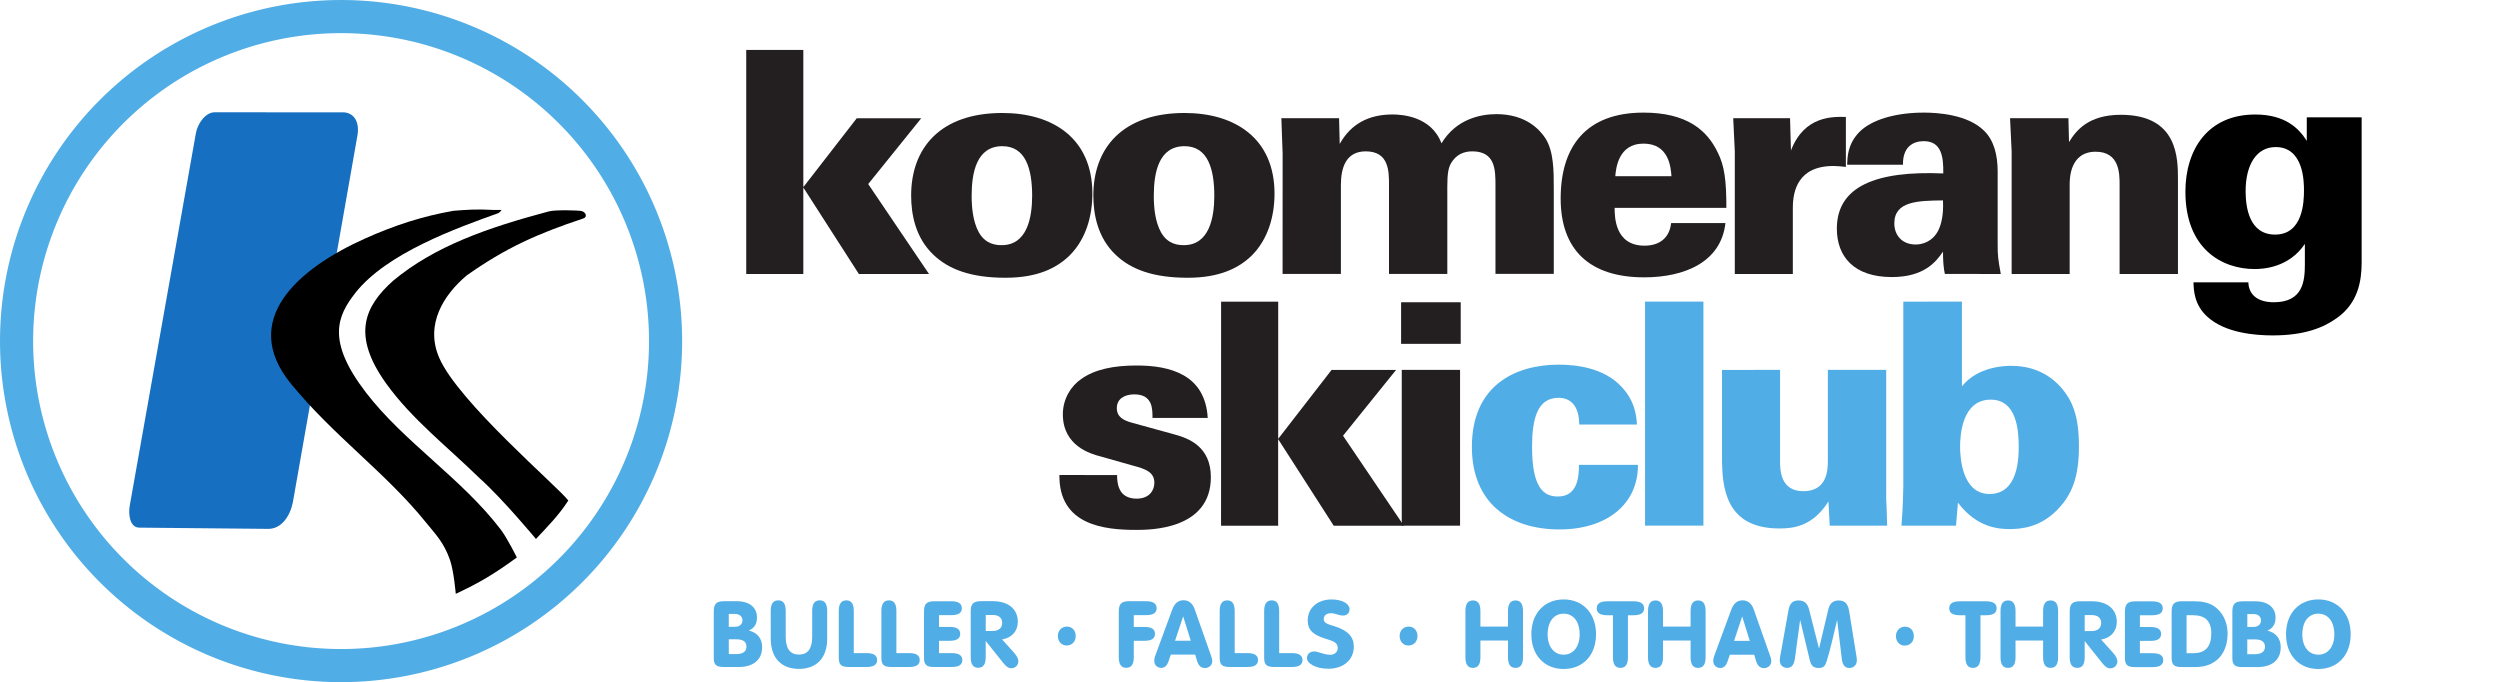 <?xml version="1.0" encoding="UTF-8" standalone="no"?>
<!-- Created with Inkscape (http://www.inkscape.org/) -->
<svg xmlns:inkscape="http://www.inkscape.org/namespaces/inkscape" xmlns:sodipodi="http://sodipodi.sourceforge.net/DTD/sodipodi-0.dtd" xmlns="http://www.w3.org/2000/svg" xmlns:svg="http://www.w3.org/2000/svg" width="76.331mm" height="20.828mm" viewBox="0 0 76.331 20.828" version="1.1" id="svg34343" inkscape:version="1.2.1 (9c6d41e410, 2022-07-14)" sodipodi:docname="KSC Logo.svg" xml:space="preserve" inkscape:export-filename="KSC Logo w Text Paths.webp" inkscape:export-xdpi="73.169998" inkscape:export-ydpi="73.169998">
  <rect x="0" y="0" width="76.331" height="20.828" fill="#808080" stroke="none"/>
  <defs id="defs34340">
    <pattern id="EMFhbasepattern" patternUnits="userSpaceOnUse" width="6" height="6" x="0" y="0"></pattern>
    <clipPath id="clipPath2906">
      <g id="g2912">
        <g id="g2910">
          <path d="m -95.694,247.02 h 49.641 v -41.945 h -49.641 z" id="path2908" style="stroke-width:0.093"></path>
        </g>
      </g>
    </clipPath>
    <clipPath id="clipPath2951">
      <g id="g2957">
        <g id="g2955">
          <path d="m -95.694,247.02 h 49.641 v -41.945 h -49.641 z" id="path2953" style="stroke-width:0.093"></path>
        </g>
      </g>
    </clipPath>
    <clipPath id="clipPath2996">
      <g id="g3002">
        <g id="g3000">
          <path d="m -95.694,247.02 h 49.641 v -41.945 h -49.641 z" id="path2998" style="stroke-width:0.093"></path>
        </g>
      </g>
    </clipPath>
    <clipPath id="clipPath3026">
      <g id="g3032">
        <g id="g3030">
          <path d="m -95.694,247.02 h 49.641 v -41.945 h -49.641 z" id="path3028" style="stroke-width:0.093"></path>
        </g>
      </g>
    </clipPath>
    <clipPath id="clipPath3086">
      <g id="g3092">
        <g id="g3090">
          <path d="m -95.694,247.02 h 49.641 v -41.945 h -49.641 z" id="path3088" style="stroke-width:0.093"></path>
        </g>
      </g>
    </clipPath>
    <clipPath id="clipPath3251">
      <g id="g3257">
        <g id="g3255">
          <path d="m -95.694,247.02 h 49.641 v -41.945 h -49.641 z" id="path3253" style="stroke-width:0.093"></path>
        </g>
      </g>
    </clipPath>
  </defs>
  <g inkscape:label="Layer 1" inkscape:groupmode="layer" id="layer1" transform="translate(34.237,-193.428)">
    <rect style="fill:#ffffff;fill-opacity:1;stroke-width:0.265" id="rect6448" width="76.331" height="20.828" x="-34.237" y="193.428" clip-path="none"></rect>
    <path d="m -87.677,231.596 h 1.226 v 2.945 l 1.147,-1.479 h 1.385 l -1.139,1.413 1.306,1.932 h -1.506 l -1.193,-1.858 v 1.858 h -1.226 z" style="font-size:12.7px;line-height:1.25;letter-spacing:-0.265px;fill:#231f20;fill-opacity:1;fill-rule:nonzero;stroke:none;stroke-width:0.093" id="path456" clip-path="none" transform="matrix(1.422,0,0,1.422,113.224,-134.376)"></path>
    <path d="m -82.678,235.52 c 0.147,0.253 0.373,0.267 0.487,0.267 0.546,0 0.653,-0.593 0.653,-1.059 0,-0.58 -0.14,-1.066 -0.64,-1.066 -0.553,0 -0.659,0.566 -0.659,1.066 0,0.219 0.02,0.546 0.159,0.793 m 0.5,-2.572 c 1.086,0 1.933,0.546 1.933,1.732 0,0.486 -0.14,0.979 -0.487,1.326 -0.28,0.273 -0.693,0.48 -1.379,0.48 -0.74,0 -1.219,-0.18 -1.546,-0.493 -0.387,-0.367 -0.479,-0.866 -0.479,-1.273 0,-1.026 0.632,-1.772 1.958,-1.772" style="font-size:12.7px;line-height:1.25;letter-spacing:-0.265px;fill:#231f20;fill-opacity:1;fill-rule:nonzero;stroke:none;stroke-width:0.093" id="path460" clip-path="none" transform="matrix(1.422,0,0,1.422,113.224,-134.376)"></path>
    <path d="m -78.766,235.52 c 0.146,0.253 0.373,0.267 0.486,0.267 0.546,0 0.653,-0.593 0.653,-1.059 0,-0.58 -0.14,-1.066 -0.639,-1.066 -0.554,0 -0.66,0.566 -0.66,1.066 0,0.219 0.02,0.546 0.16,0.793 m 0.5,-2.572 c 1.085,0 1.932,0.546 1.932,1.732 0,0.486 -0.14,0.979 -0.486,1.326 -0.279,0.273 -0.693,0.48 -1.379,0.48 -0.74,0 -1.22,-0.18 -1.546,-0.493 -0.386,-0.367 -0.479,-0.866 -0.479,-1.273 0,-1.026 0.633,-1.772 1.959,-1.772" style="font-size:12.7px;line-height:1.25;letter-spacing:-0.265px;fill:#231f20;fill-opacity:1;fill-rule:nonzero;stroke:none;stroke-width:0.093" id="path464" clip-path="none" transform="matrix(1.422,0,0,1.422,113.224,-134.376)"></path>
    <path d="m -76.16,233.821 c 0,-0.08 -0.027,-0.659 -0.027,-0.76 h 1.239 l 0.014,0.553 c 0.24,-0.433 0.626,-0.633 1.132,-0.633 0.193,0 0.833,0.033 1.053,0.62 0.313,-0.52 0.832,-0.627 1.179,-0.627 0.627,0 0.926,0.326 1.053,0.519 0.179,0.287 0.179,0.693 0.179,1.079 v 1.832 h -1.252 v -1.892 c 0,-0.34 0,-0.739 -0.5,-0.739 -0.167,0 -0.353,0.06 -0.467,0.28 -0.04,0.08 -0.067,0.186 -0.067,0.473 v 1.879 h -1.252 v -1.906 c 0,-0.3 0,-0.726 -0.5,-0.726 -0.426,0 -0.533,0.353 -0.533,0.726 v 1.906 h -1.252 z" style="font-size:12.7px;line-height:1.25;letter-spacing:-0.265px;fill:#231f20;fill-opacity:1;fill-rule:nonzero;stroke:none;stroke-width:0.093" id="path468" clip-path="none" transform="matrix(1.422,0,0,1.422,113.224,-134.376)"></path>
    <path d="m -67.811,234.307 c -0.014,-0.193 -0.054,-0.7 -0.6,-0.7 -0.546,0 -0.592,0.54 -0.606,0.7 z m -1.22,0.679 c 0,0.18 0,0.812 0.64,0.812 0.332,0 0.539,-0.173 0.573,-0.486 h 1.166 c -0.093,0.84 -0.879,1.166 -1.746,1.166 -1.166,0 -1.792,-0.586 -1.792,-1.692 0,-1.12 0.546,-1.845 1.779,-1.845 0.932,0 1.366,0.38 1.592,0.853 0.147,0.287 0.187,0.606 0.187,1.193 z" style="font-size:12.7px;line-height:1.25;letter-spacing:-0.265px;fill:#231f20;fill-opacity:1;fill-rule:nonzero;stroke:none;stroke-width:0.093" id="path472" clip-path="none" transform="matrix(1.422,0,0,1.422,113.224,-134.376)"></path>
    <path d="m -66.451,233.774 -0.034,-0.713 h 1.22 l 0.02,0.693 c 0.286,-0.746 0.893,-0.726 1.179,-0.72 v 1.073 c -0.146,-0.013 -0.18,-0.02 -0.266,-0.02 -0.766,0 -0.873,0.54 -0.873,0.9 v 1.419 h -1.246 z" style="font-size:12.7px;line-height:1.25;letter-spacing:-0.265px;fill:#231f20;fill-opacity:1;fill-rule:nonzero;stroke:none;stroke-width:0.093" id="path476" clip-path="none" transform="matrix(1.422,0,0,1.422,113.224,-134.376)"></path>
    <path d="m -63.026,235.32 c 0,0.247 0.159,0.453 0.459,0.453 0.133,0 0.367,-0.053 0.494,-0.32 0.099,-0.213 0.099,-0.486 0.092,-0.627 -0.532,0.007 -1.045,0.013 -1.045,0.493 m 1.085,1.086 c -0.026,-0.12 -0.04,-0.266 -0.04,-0.479 -0.152,0.226 -0.413,0.546 -1.099,0.546 -0.82,0 -1.18,-0.447 -1.18,-1.039 0,-0.913 0.846,-1.246 2.285,-1.186 0.007,-0.36 -0.04,-0.693 -0.419,-0.693 -0.234,0 -0.453,0.126 -0.446,0.506 h -1.199 c 0.006,-0.153 0.006,-0.44 0.26,-0.7 0.259,-0.266 0.779,-0.419 1.385,-0.419 0.3,0 0.939,0.04 1.293,0.387 0.213,0.206 0.294,0.519 0.294,0.879 v 1.559 c 0,0.24 0.006,0.307 0.067,0.64 z" style="font-size:12.7px;line-height:1.25;letter-spacing:-0.265px;fill:#231f20;fill-opacity:1;fill-rule:nonzero;stroke:none;stroke-width:0.093" id="path480" clip-path="none" transform="matrix(1.422,0,0,1.422,113.224,-134.376)"></path>
    <path d="m -60.507,233.774 -0.034,-0.713 h 1.253 l 0.013,0.513 c 0.154,-0.253 0.42,-0.586 1.113,-0.586 1.226,0 1.226,0.932 1.226,1.392 v 2.026 h -1.253 v -1.918 c 0,-0.234 0,-0.707 -0.513,-0.707 -0.559,0 -0.559,0.586 -0.559,0.707 v 1.918 h -1.246 z" style="font-size:12.7px;line-height:1.25;letter-spacing:-0.265px;fill:#231f20;fill-opacity:1;fill-rule:nonzero;stroke:none;stroke-width:0.093" id="path484" clip-path="none" transform="matrix(1.422,0,0,1.422,113.224,-134.376)"></path>
    <path d="m -54.837,233.681 c -0.419,0 -0.646,0.387 -0.646,0.947 0,0.353 0.08,0.932 0.633,0.932 0.599,0 0.62,-0.706 0.62,-0.946 0,-0.173 0,-0.933 -0.607,-0.933 m 1.845,-0.639 v 3.118 c 0,0.399 -0.079,0.873 -0.532,1.192 -0.287,0.207 -0.694,0.373 -1.38,0.373 -0.38,0 -1.012,-0.053 -1.392,-0.393 -0.293,-0.26 -0.3,-0.573 -0.307,-0.746 h 1.179 c 0.006,0.253 0.187,0.427 0.546,0.427 0.626,0 0.667,-0.453 0.667,-0.813 v -0.44 c -0.34,0.507 -0.886,0.54 -1.079,0.54 -0.707,0 -1.486,-0.44 -1.486,-1.659 0,-0.906 0.48,-1.659 1.499,-1.659 0.647,0 0.94,0.3 1.107,0.567 v -0.506 z" style="font-size:12.7px;line-height:1.25;letter-spacing:-0.265px;fill:#000000;fill-opacity:1;fill-rule:nonzero;stroke:none;stroke-width:0.093" id="path488" clip-path="none" transform="matrix(1.422,0,0,1.422,113.224,-134.376)"></path>
    <path d="m -79.714,240.724 c 0,0.06 0,0.186 0.053,0.3 0.047,0.107 0.153,0.206 0.367,0.206 0.286,0 0.38,-0.193 0.38,-0.34 0,-0.233 -0.193,-0.3 -0.473,-0.373 l -0.68,-0.193 c -0.206,-0.053 -0.812,-0.22 -0.812,-0.906 0,-0.333 0.18,-0.613 0.399,-0.76 0.294,-0.207 0.694,-0.287 1.186,-0.287 0.719,0 1.472,0.194 1.526,1.126 h -1.186 c 0,-0.099 0,-0.226 -0.047,-0.326 -0.054,-0.107 -0.147,-0.18 -0.347,-0.18 -0.193,0 -0.372,0.087 -0.372,0.293 0,0.193 0.14,0.267 0.34,0.32 l 0.893,0.246 c 0.32,0.086 0.786,0.267 0.786,0.919 0,1.132 -1.313,1.132 -1.606,1.132 -0.679,0 -1.659,-0.1 -1.646,-1.179 z" style="font-size:12.7px;line-height:1.25;letter-spacing:-0.265px;fill:#231f20;fill-opacity:1;fill-rule:nonzero;stroke:none;stroke-width:0.093" id="path492" clip-path="none" transform="matrix(1.422,0,0,1.422,113.224,-134.376)"></path>
    <path d="m -77.481,237 h 1.226 v 2.945 l 1.146,-1.479 h 1.385 l -1.139,1.413 1.306,1.932 h -1.506 l -1.193,-1.859 v 1.859 h -1.226 z" style="font-size:12.7px;line-height:1.25;letter-spacing:-0.265px;fill:#231f20;fill-opacity:1;fill-rule:nonzero;stroke:none;stroke-width:0.093" id="path496" clip-path="none" transform="matrix(1.422,0,0,1.422,113.224,-134.376)"></path>
    <path d="m -73.602,238.465 h 1.252 v 3.345 h -1.252 z m -0.014,-1.452 h 1.28 v 0.893 h -1.28 z" style="font-size:12.7px;line-height:1.25;letter-spacing:-0.265px;fill:#231f20;fill-opacity:1;fill-rule:nonzero;stroke:none;stroke-width:0.093" id="path498" clip-path="none" transform="matrix(1.422,0,0,1.422,113.224,-134.376)"></path>
    <path d="m -69.791,239.638 c 0,-0.313 -0.12,-0.573 -0.446,-0.573 -0.46,0 -0.567,0.466 -0.567,1.053 0,0.866 0.24,1.066 0.554,1.066 0.426,0 0.453,-0.426 0.453,-0.679 h 1.266 c 0.006,0.846 -0.673,1.386 -1.685,1.386 -1.067,0 -1.88,-0.566 -1.88,-1.772 0,-1.319 0.927,-1.766 1.865,-1.766 0.36,0 0.966,0.06 1.353,0.48 0.286,0.307 0.313,0.613 0.326,0.806 z" style="font-size:12.7px;line-height:1.25;letter-spacing:-0.265px;fill:#50ade5;fill-opacity:1;fill-rule:nonzero;stroke:none;stroke-width:0.093" id="path502" clip-path="none" transform="matrix(1.422,0,0,1.422,113.224,-134.376)"></path>
    <path d="m -68.378,236.999 h 1.253 v 4.81 h -1.253 z" style="font-size:12.7px;line-height:1.25;letter-spacing:-0.265px;fill:#50ade5;fill-opacity:1;fill-rule:nonzero;stroke:none;stroke-width:0.093" id="path504" clip-path="none" transform="matrix(1.422,0,0,1.422,113.224,-134.376)"></path>
    <path d="m -65.479,238.465 v 1.952 c 0,0.187 0,0.653 0.499,0.653 0.527,0 0.527,-0.48 0.527,-0.666 v -1.939 h 1.253 v 2.765 c 0.013,0.287 0.013,0.32 0.02,0.58 h -1.233 l -0.027,-0.52 c -0.34,0.539 -0.759,0.58 -1.053,0.58 -1.159,0 -1.232,-0.879 -1.232,-1.519 v -1.885 z" style="font-size:12.7px;line-height:1.25;letter-spacing:-0.265px;fill:#50ade5;fill-opacity:1;fill-rule:nonzero;stroke:none;stroke-width:0.093" id="path508" clip-path="none" transform="matrix(1.422,0,0,1.422,113.224,-134.376)"></path>
    <path d="m -60.982,241.13 c 0.627,0 0.627,-0.8 0.627,-1.02 0,-0.34 -0.04,-1.006 -0.6,-1.006 -0.619,0 -0.659,0.766 -0.659,1.013 0,0.22 0.04,1.013 0.633,1.013 m -0.593,-4.131 v 1.819 c 0.346,-0.433 0.94,-0.44 1.059,-0.44 0.64,0 1.026,0.34 1.239,0.7 0.181,0.313 0.214,0.679 0.214,1.039 0,0.653 -0.154,1.02 -0.433,1.319 -0.373,0.407 -0.799,0.447 -1.053,0.447 -0.219,0 -0.699,-0.02 -1.112,-0.567 l -0.041,0.494 h -1.172 c 0.034,-0.38 0.04,-0.813 0.04,-0.833 v -3.977 z" style="font-size:12.7px;line-height:1.25;letter-spacing:-0.265px;fill:#50ade5;fill-opacity:1;fill-rule:nonzero;stroke:none;stroke-width:0.093" id="path512" clip-path="none" transform="matrix(1.422,0,0,1.422,113.224,-134.376)"></path>
    <path d="m -95.007,246.568 c 0.206,0 0.311,-0.082 0.311,-0.226 0,-0.158 -0.107,-0.226 -0.319,-0.226 h -0.22 v 0.452 z m -0.037,-0.833 c 0.138,0 0.226,-0.082 0.226,-0.195 0,-0.122 -0.09,-0.198 -0.231,-0.198 h -0.187 v 0.393 z m -0.65,0.938 v -1.398 c 0,-0.223 0.062,-0.322 0.316,-0.322 h 0.376 c 0.412,0 0.627,0.198 0.627,0.5 0,0.195 -0.079,0.322 -0.249,0.395 0.263,0.065 0.407,0.246 0.407,0.509 0,0.367 -0.249,0.605 -0.715,0.605 h -0.452 c -0.243,0 -0.311,-0.07 -0.311,-0.288" style="font-size:12.7px;line-height:1.25;letter-spacing:-0.265px;fill:#50ade5;fill-opacity:1;fill-rule:nonzero;stroke:none;stroke-width:0.093" id="path516" clip-path="none" transform="translate(83.25,-33.169)"></path>
    <path d="m -93.955,245.252 c 0,-0.218 0.073,-0.325 0.229,-0.325 0.155,0 0.229,0.107 0.229,0.325 v 0.797 c 0,0.356 0.139,0.534 0.404,0.534 0.266,0 0.404,-0.178 0.404,-0.534 v -0.797 c 0,-0.218 0.074,-0.325 0.229,-0.325 0.155,0 0.229,0.107 0.229,0.325 v 0.847 c 0,0.599 -0.336,0.921 -0.862,0.921 -0.525,0 -0.861,-0.322 -0.861,-0.921 z" style="font-size:12.7px;line-height:1.25;letter-spacing:-0.265px;fill:#50ade5;fill-opacity:1;fill-rule:nonzero;stroke:none;stroke-width:0.093" id="path520" clip-path="none" transform="translate(83.25,-33.169)"></path>
    <path d="m -91.648,244.927 c 0.155,0 0.229,0.108 0.229,0.325 v 1.286 h 0.387 c 0.217,0 0.325,0.068 0.325,0.212 0,0.144 -0.107,0.212 -0.325,0.212 h -0.534 c -0.243,0 -0.311,-0.071 -0.311,-0.288 v -1.421 c 0,-0.217 0.074,-0.325 0.229,-0.325" style="font-size:12.7px;line-height:1.25;letter-spacing:-0.265px;fill:#50ade5;fill-opacity:1;fill-rule:nonzero;stroke:none;stroke-width:0.093" id="path524" clip-path="none" transform="translate(83.25,-33.169)"></path>
    <path d="m -90.347,244.927 c 0.155,0 0.229,0.108 0.229,0.325 v 1.286 h 0.387 c 0.217,0 0.325,0.068 0.325,0.212 0,0.144 -0.107,0.212 -0.325,0.212 h -0.534 c -0.243,0 -0.311,-0.071 -0.311,-0.288 v -1.421 c 0,-0.217 0.074,-0.325 0.229,-0.325" style="font-size:12.7px;line-height:1.25;letter-spacing:-0.265px;fill:#50ade5;fill-opacity:1;fill-rule:nonzero;stroke:none;stroke-width:0.093" id="path528" clip-path="none" transform="translate(83.25,-33.169)"></path>
    <path d="m -88.119,245.167 c 0,0.144 -0.107,0.212 -0.325,0.212 h -0.373 v 0.359 h 0.322 c 0.218,0 0.325,0.068 0.325,0.212 0,0.144 -0.107,0.212 -0.325,0.212 h -0.322 v 0.376 h 0.387 c 0.218,0 0.325,0.068 0.325,0.212 0,0.144 -0.107,0.212 -0.325,0.212 h -0.534 c -0.243,0 -0.311,-0.071 -0.311,-0.288 v -1.398 c 0,-0.223 0.062,-0.322 0.316,-0.322 h 0.514 c 0.218,0 0.325,0.071 0.325,0.214" style="font-size:12.7px;line-height:1.25;letter-spacing:-0.265px;fill:#50ade5;fill-opacity:1;fill-rule:nonzero;stroke:none;stroke-width:0.093" id="path532" clip-path="none" transform="translate(83.25,-33.169)"></path>
    <path d="m -87.179,245.862 c 0.187,0 0.291,-0.093 0.291,-0.248 0,-0.15 -0.102,-0.24 -0.285,-0.24 h -0.217 v 0.489 z m -0.212,0.799 c 0,0.218 -0.074,0.325 -0.229,0.325 -0.155,0 -0.229,-0.107 -0.229,-0.325 v -1.387 c 0,-0.223 0.062,-0.322 0.316,-0.322 h 0.356 c 0.494,0 0.766,0.257 0.766,0.627 0,0.286 -0.178,0.491 -0.48,0.542 l 0.362,0.401 c 0.09,0.102 0.135,0.189 0.135,0.263 0,0.119 -0.09,0.215 -0.217,0.215 -0.091,0 -0.161,-0.059 -0.246,-0.164 l -0.534,-0.67 z" style="font-size:12.7px;line-height:1.25;letter-spacing:-0.265px;fill:#50ade5;fill-opacity:1;fill-rule:nonzero;stroke:none;stroke-width:0.093" id="path536" clip-path="none" transform="translate(83.25,-33.169)"></path>
    <path d="m -85.188,246.017 c 0,-0.165 0.115,-0.289 0.275,-0.289 0.16,0 0.27,0.119 0.27,0.289 0,0.165 -0.11,0.289 -0.279,0.289 -0.156,0 -0.266,-0.124 -0.266,-0.289" style="font-size:12.7px;line-height:1.25;letter-spacing:-0.265px;fill:#50ade5;fill-opacity:1;fill-rule:nonzero;stroke:none;stroke-width:0.093" id="path540" clip-path="none" transform="translate(83.25,-33.169)"></path>
    <path d="m -82.172,245.167 c 0,0.144 -0.107,0.212 -0.325,0.212 h -0.373 v 0.359 h 0.322 c 0.218,0 0.325,0.068 0.325,0.212 0,0.144 -0.107,0.212 -0.325,0.212 h -0.322 v 0.5 c 0,0.218 -0.073,0.325 -0.229,0.325 -0.155,0 -0.229,-0.107 -0.229,-0.325 v -1.387 c 0,-0.223 0.062,-0.322 0.316,-0.322 h 0.514 c 0.218,0 0.325,0.071 0.325,0.214" style="font-size:12.7px;line-height:1.25;letter-spacing:-0.265px;fill:#50ade5;fill-opacity:1;fill-rule:nonzero;stroke:none;stroke-width:0.093" id="path544" clip-path="none" transform="translate(83.25,-33.169)"></path>
    <path d="m -81.13,246.161 -0.232,-0.746 -0.248,0.746 z m -0.678,0.624 c -0.045,0.136 -0.121,0.204 -0.22,0.204 -0.127,0 -0.217,-0.09 -0.217,-0.217 0,-0.045 0.006,-0.091 0.023,-0.133 l 0.522,-1.418 c 0.074,-0.201 0.181,-0.297 0.35,-0.297 0.156,0 0.274,0.093 0.336,0.266 l 0.509,1.444 c 0.02,0.056 0.031,0.104 0.031,0.144 0,0.13 -0.099,0.215 -0.226,0.215 -0.119,0 -0.195,-0.074 -0.24,-0.223 l -0.056,-0.186 h -0.743 z" style="font-size:12.7px;line-height:1.25;letter-spacing:-0.265px;fill:#50ade5;fill-opacity:1;fill-rule:nonzero;stroke:none;stroke-width:0.093" id="path548" clip-path="none" transform="translate(83.25,-33.169)"></path>
    <path d="m -80.018,244.927 c 0.155,0 0.229,0.108 0.229,0.325 v 1.286 h 0.387 c 0.217,0 0.325,0.068 0.325,0.212 0,0.144 -0.107,0.212 -0.325,0.212 h -0.534 c -0.243,0 -0.311,-0.071 -0.311,-0.288 v -1.421 c 0,-0.217 0.074,-0.325 0.229,-0.325" style="font-size:12.7px;line-height:1.25;letter-spacing:-0.265px;fill:#50ade5;fill-opacity:1;fill-rule:nonzero;stroke:none;stroke-width:0.093" id="path552" clip-path="none" transform="translate(83.25,-33.169)"></path>
    <path d="m -78.66,244.927 c 0.155,0 0.229,0.108 0.229,0.325 v 1.286 h 0.387 c 0.217,0 0.325,0.068 0.325,0.212 0,0.144 -0.107,0.212 -0.325,0.212 h -0.534 c -0.243,0 -0.311,-0.071 -0.311,-0.288 v -1.421 c 0,-0.217 0.074,-0.325 0.229,-0.325" style="font-size:12.7px;line-height:1.25;letter-spacing:-0.265px;fill:#50ade5;fill-opacity:1;fill-rule:nonzero;stroke:none;stroke-width:0.093" id="path556" clip-path="none" transform="translate(83.25,-33.169)"></path>
    <path d="m -76.932,247.015 c -0.376,0 -0.65,-0.158 -0.65,-0.322 0,-0.122 0.085,-0.206 0.226,-0.206 0.121,0 0.285,0.102 0.489,0.102 0.127,0 0.226,-0.088 0.226,-0.206 0,-0.161 -0.133,-0.212 -0.35,-0.277 -0.387,-0.116 -0.568,-0.257 -0.568,-0.57 0,-0.362 0.285,-0.636 0.729,-0.636 0.333,0 0.548,0.135 0.548,0.296 0,0.119 -0.073,0.195 -0.206,0.195 -0.11,0 -0.237,-0.071 -0.359,-0.071 -0.141,0 -0.223,0.074 -0.223,0.172 0,0.145 0.135,0.161 0.364,0.238 0.373,0.124 0.554,0.308 0.554,0.61 0,0.39 -0.3,0.675 -0.78,0.675" style="font-size:12.7px;line-height:1.25;letter-spacing:-0.265px;fill:#50ade5;fill-opacity:1;fill-rule:nonzero;stroke:none;stroke-width:0.093" id="path560" clip-path="none" transform="translate(83.25,-33.169)"></path>
    <path d="m 36.547,213.417 c 0.288,0 0.489,-0.237 0.489,-0.619 0,-0.398 -0.198,-0.633 -0.489,-0.633 -0.291,0 -0.489,0.234 -0.489,0.633 0,0.381 0.201,0.619 0.489,0.619 m 0,-1.687 c 0.585,0 0.988,0.424 0.988,1.062 0,0.636 -0.395,1.062 -0.988,1.062 -0.593,0 -0.986,-0.427 -0.986,-1.062 0,-0.639 0.401,-1.062 0.986,-1.062" style="fill:#50ade5;fill-opacity:1;fill-rule:nonzero;stroke:none;stroke-width:0.093" id="path5425" clip-path="none"></path>
    <path d="m -72.625,246.661 c 0,0.218 -0.073,0.325 -0.229,0.325 -0.155,0 -0.229,-0.107 -0.229,-0.325 v -1.409 c 0,-0.218 0.073,-0.325 0.229,-0.325 0.156,0 0.229,0.108 0.229,0.325 v 0.474 h 0.842 v -0.474 c 0,-0.218 0.073,-0.325 0.229,-0.325 0.155,0 0.229,0.108 0.229,0.325 v 1.409 c 0,0.218 -0.073,0.325 -0.229,0.325 -0.156,0 -0.229,-0.107 -0.229,-0.325 v -0.511 h -0.842 z" style="font-size:12.7px;line-height:1.25;letter-spacing:-0.265px;fill:#50ade5;fill-opacity:1;fill-rule:nonzero;stroke:none;stroke-width:0.093" id="path568" clip-path="none" transform="translate(83.589,-33.166)"></path>
    <path d="m -70.084,246.583 c 0.288,0 0.489,-0.237 0.489,-0.619 0,-0.398 -0.198,-0.633 -0.489,-0.633 -0.291,0 -0.489,0.234 -0.489,0.633 0,0.381 0.201,0.619 0.489,0.619 m 0,-1.687 c 0.585,0 0.989,0.424 0.989,1.062 0,0.636 -0.395,1.062 -0.989,1.062 -0.593,0 -0.986,-0.427 -0.986,-1.062 0,-0.639 0.401,-1.062 0.986,-1.062" style="font-size:12.7px;line-height:1.25;letter-spacing:-0.265px;fill:#50ade5;fill-opacity:1;fill-rule:nonzero;stroke:none;stroke-width:0.093" id="path572" clip-path="none" transform="translate(83.589,-33.166)"></path>
    <path d="m -68.749,245.379 c -0.218,0 -0.325,-0.068 -0.325,-0.212 0,-0.144 0.107,-0.214 0.325,-0.214 h 0.797 c 0.217,0 0.325,0.071 0.325,0.214 0,0.144 -0.108,0.212 -0.325,0.212 h -0.169 v 1.282 c 0,0.218 -0.074,0.325 -0.229,0.325 -0.155,0 -0.229,-0.107 -0.229,-0.325 v -1.282 z" style="font-size:12.7px;line-height:1.25;letter-spacing:-0.265px;fill:#50ade5;fill-opacity:1;fill-rule:nonzero;stroke:none;stroke-width:0.093" id="path576" clip-path="none" transform="translate(83.589,-33.166)"></path>
    <path d="m -67.05,246.661 c 0,0.218 -0.074,0.325 -0.229,0.325 -0.156,0 -0.229,-0.107 -0.229,-0.325 v -1.409 c 0,-0.218 0.073,-0.325 0.229,-0.325 0.155,0 0.229,0.108 0.229,0.325 v 0.474 h 0.842 v -0.474 c 0,-0.218 0.074,-0.325 0.229,-0.325 0.156,0 0.229,0.108 0.229,0.325 v 1.409 c 0,0.218 -0.073,0.325 -0.229,0.325 -0.155,0 -0.229,-0.107 -0.229,-0.325 v -0.511 h -0.842 z" style="font-size:12.7px;line-height:1.25;letter-spacing:-0.265px;fill:#50ade5;fill-opacity:1;fill-rule:nonzero;stroke:none;stroke-width:0.093" id="path580" clip-path="none" transform="translate(83.589,-33.166)"></path>
    <path d="m -64.401,246.161 -0.232,-0.746 -0.248,0.746 z m -0.678,0.624 c -0.045,0.136 -0.121,0.204 -0.22,0.204 -0.127,0 -0.217,-0.09 -0.217,-0.217 0,-0.045 0.006,-0.091 0.023,-0.133 l 0.522,-1.418 c 0.074,-0.201 0.181,-0.297 0.351,-0.297 0.155,0 0.274,0.093 0.336,0.266 l 0.509,1.444 c 0.02,0.056 0.031,0.104 0.031,0.144 0,0.13 -0.099,0.215 -0.226,0.215 -0.119,0 -0.195,-0.074 -0.24,-0.223 l -0.056,-0.186 h -0.743 z" style="font-size:12.7px;line-height:1.25;letter-spacing:-0.265px;fill:#50ade5;fill-opacity:1;fill-rule:nonzero;stroke:none;stroke-width:0.093" id="path584" clip-path="none" transform="translate(83.589,-33.166)"></path>
    <path d="m -63.222,245.241 c 0.037,-0.209 0.116,-0.314 0.311,-0.314 0.17,0 0.274,0.088 0.319,0.271 l 0.305,1.201 0.285,-1.204 c 0.043,-0.178 0.147,-0.268 0.314,-0.268 0.2,0 0.285,0.108 0.322,0.331 l 0.223,1.381 c 0.009,0.048 0.011,0.085 0.011,0.11 0,0.15 -0.096,0.24 -0.232,0.24 -0.13,0 -0.203,-0.09 -0.226,-0.268 l -0.144,-1.201 c -0.189,0.816 -0.305,1.28 -0.373,1.387 -0.04,0.062 -0.099,0.082 -0.192,0.082 -0.149,0 -0.226,-0.059 -0.268,-0.232 l -0.297,-1.237 -0.158,1.172 c -0.028,0.2 -0.099,0.294 -0.24,0.294 -0.13,0 -0.223,-0.087 -0.223,-0.237 0,-0.034 0.006,-0.082 0.017,-0.138 z" style="font-size:12.7px;line-height:1.25;letter-spacing:-0.265px;fill:#50ade5;fill-opacity:1;fill-rule:nonzero;stroke:none;stroke-width:0.093" id="path588" clip-path="none" transform="translate(83.589,-33.166)"></path>
    <path d="m -59.938,246.017 c 0,-0.165 0.115,-0.289 0.275,-0.289 0.161,0 0.271,0.119 0.271,0.289 0,0.165 -0.11,0.289 -0.28,0.289 -0.156,0 -0.266,-0.124 -0.266,-0.289" style="font-size:12.7px;line-height:1.25;letter-spacing:-0.265px;fill:#50ade5;fill-opacity:1;fill-rule:nonzero;stroke:none;stroke-width:0.093" id="path592" clip-path="none" transform="translate(83.589,-33.166)"></path>
    <path d="m -57.986,245.379 c -0.218,0 -0.325,-0.068 -0.325,-0.212 0,-0.144 0.107,-0.214 0.325,-0.214 h 0.797 c 0.218,0 0.325,0.071 0.325,0.214 0,0.144 -0.107,0.212 -0.325,0.212 h -0.169 v 1.282 c 0,0.218 -0.074,0.325 -0.229,0.325 -0.156,0 -0.229,-0.107 -0.229,-0.325 v -1.282 z" style="font-size:12.7px;line-height:1.25;letter-spacing:-0.265px;fill:#50ade5;fill-opacity:1;fill-rule:nonzero;stroke:none;stroke-width:0.093" id="path596" clip-path="none" transform="translate(83.589,-33.166)"></path>
    <path d="m -56.287,246.661 c 0,0.218 -0.073,0.325 -0.229,0.325 -0.156,0 -0.229,-0.107 -0.229,-0.325 v -1.409 c 0,-0.218 0.073,-0.325 0.229,-0.325 0.155,0 0.229,0.108 0.229,0.325 v 0.474 h 0.842 v -0.474 c 0,-0.218 0.073,-0.325 0.229,-0.325 0.156,0 0.229,0.108 0.229,0.325 v 1.409 c 0,0.218 -0.073,0.325 -0.229,0.325 -0.155,0 -0.229,-0.107 -0.229,-0.325 v -0.511 h -0.842 z" style="font-size:12.7px;line-height:1.25;letter-spacing:-0.265px;fill:#50ade5;fill-opacity:1;fill-rule:nonzero;stroke:none;stroke-width:0.093" id="path600" clip-path="none" transform="translate(83.589,-33.166)"></path>
    <path d="m -53.963,245.862 c 0.186,0 0.291,-0.093 0.291,-0.248 0,-0.15 -0.101,-0.24 -0.285,-0.24 h -0.218 v 0.489 z m -0.212,0.799 c 0,0.218 -0.073,0.325 -0.229,0.325 -0.155,0 -0.229,-0.107 -0.229,-0.325 v -1.387 c 0,-0.223 0.062,-0.322 0.316,-0.322 h 0.356 c 0.494,0 0.766,0.257 0.766,0.627 0,0.286 -0.178,0.491 -0.48,0.542 l 0.362,0.401 c 0.09,0.102 0.135,0.189 0.135,0.263 0,0.119 -0.09,0.215 -0.218,0.215 -0.09,0 -0.161,-0.059 -0.246,-0.164 l -0.534,-0.67 z" style="font-size:12.7px;line-height:1.25;letter-spacing:-0.265px;fill:#50ade5;fill-opacity:1;fill-rule:nonzero;stroke:none;stroke-width:0.093" id="path604" clip-path="none" transform="translate(83.589,-33.166)"></path>
    <path d="m -51.792,245.167 c 0,0.144 -0.108,0.212 -0.325,0.212 h -0.373 v 0.359 h 0.322 c 0.218,0 0.325,0.068 0.325,0.212 0,0.144 -0.107,0.212 -0.325,0.212 h -0.322 v 0.376 h 0.387 c 0.218,0 0.325,0.068 0.325,0.212 0,0.144 -0.107,0.212 -0.325,0.212 h -0.533 c -0.243,0 -0.311,-0.071 -0.311,-0.288 v -1.398 c 0,-0.223 0.062,-0.322 0.316,-0.322 h 0.514 c 0.218,0 0.325,0.071 0.325,0.214" style="font-size:12.7px;line-height:1.25;letter-spacing:-0.265px;fill:#50ade5;fill-opacity:1;fill-rule:nonzero;stroke:none;stroke-width:0.093" id="path608" clip-path="none" transform="translate(83.589,-33.166)"></path>
    <path d="m -50.855,246.537 c 0.367,0 0.545,-0.201 0.545,-0.605 0,-0.37 -0.184,-0.554 -0.554,-0.554 h -0.201 v 1.159 z m 0.616,-1.443 c 0.263,0.166 0.427,0.483 0.427,0.841 0,0.625 -0.367,1.026 -0.98,1.026 h -0.418 c -0.243,0 -0.311,-0.071 -0.311,-0.289 v -1.398 c 0,-0.223 0.062,-0.322 0.316,-0.322 h 0.367 c 0.249,0 0.444,0.042 0.599,0.141" style="font-size:12.7px;line-height:1.25;letter-spacing:-0.265px;fill:#50ade5;fill-opacity:1;fill-rule:nonzero;stroke:none;stroke-width:0.093" id="path612" clip-path="none" transform="translate(83.589,-33.166)"></path>
    <path d="m -48.981,246.568 c 0.206,0 0.31,-0.082 0.31,-0.226 0,-0.158 -0.107,-0.226 -0.319,-0.226 h -0.221 v 0.452 z m -0.037,-0.833 c 0.139,0 0.226,-0.082 0.226,-0.195 0,-0.122 -0.09,-0.198 -0.231,-0.198 h -0.187 v 0.393 z m -0.649,0.938 v -1.398 c 0,-0.223 0.062,-0.322 0.316,-0.322 h 0.376 c 0.412,0 0.627,0.198 0.627,0.5 0,0.195 -0.079,0.322 -0.249,0.395 0.263,0.065 0.407,0.246 0.407,0.509 0,0.367 -0.249,0.605 -0.714,0.605 h -0.452 c -0.243,0 -0.311,-0.07 -0.311,-0.288" style="font-size:12.7px;line-height:1.25;letter-spacing:-0.265px;fill:#50ade5;fill-opacity:1;fill-rule:nonzero;stroke:none;stroke-width:0.093" id="path616" clip-path="none" transform="translate(83.589,-33.166)"></path>
    <path id="path1073-6" style="fill:none;stroke-width:1.011;stroke-linecap:round;stroke-linejoin:round" d="m -13.915,203.842 a 9.908,9.908 0 0 1 -9.908,9.908 9.908,9.908 0 0 1 -9.908,-9.908 9.908,9.908 0 0 1 9.908,-9.908 9.908,9.908 0 0 1 9.908,9.908 z" clip-path="none"></path>
    <path id="path1073-6-9" style="fill:none;stroke:#50ade5;stroke-width:1.011;stroke-linecap:round;stroke-linejoin:round;stroke-opacity:1" d="m -13.915,203.842 a 9.908,9.908 0 0 1 -9.908,9.908 9.908,9.908 0 0 1 -9.908,-9.908 9.908,9.908 0 0 1 9.908,-9.908 9.908,9.908 0 0 1 9.908,9.908 z" clip-path="none"></path>
    <path style="fill:#176fc1;fill-opacity:1;stroke:none;stroke-width:0.04;stroke-linecap:butt;stroke-linejoin:miter;stroke-miterlimit:4;stroke-dasharray:none;stroke-opacity:1" d="m -28.256,197.495 c 0.043,-0.264 0.277,-0.637 0.572,-0.639 l 3.923,0.002 c 0.277,0 0.538,0.233 0.427,0.766 l -1.962,11.144 c -0.091,0.441 -0.357,0.802 -0.74,0.808 l -3.947,-0.038 c -0.3,-0.002 -0.337,-0.42 -0.293,-0.669 z" id="path36365-6-2-7" sodipodi:nodetypes="ccccccccc" clip-path="none"></path>
    <path style="fill:#000000;fill-opacity:1;stroke:none;stroke-width:0.04;stroke-linecap:butt;stroke-linejoin:miter;stroke-miterlimit:4;stroke-dasharray:none;stroke-opacity:1" d="m -18.935,199.839 c 0.034,-1e-5 -0.066,0.089 -0.093,0.099 -1.259,0.451 -3.41,1.219 -4.363,2.438 -0.546,0.699 -0.886,1.455 0.325,3.034 1.161,1.515 2.933,2.63 4.119,4.188 0.198,0.261 0.491,0.851 0.491,0.851 -0.707,0.515 -1.156,0.779 -1.865,1.11 0,0 -0.06,-0.696 -0.175,-1.028 -0.188,-0.545 -0.446,-0.793 -0.735,-1.151 -1.232,-1.525 -2.803,-2.625 -4.116,-4.227 -1.604,-1.957 0.217,-3.529 2.255,-4.442 0.927,-0.415 1.772,-0.684 2.702,-0.847 0.393,-0.029 0.676,-0.056 1.219,-0.026 z" id="path36367-8-1-7" sodipodi:nodetypes="ssssaccssscccs" clip-path="none"></path>
    <path style="fill:#000000;fill-opacity:1;stroke:none;stroke-width:0.04;stroke-linecap:butt;stroke-linejoin:miter;stroke-miterlimit:4;stroke-dasharray:none;stroke-opacity:1" d="m -16.479,199.873 c 0.12,0.025 0.197,0.178 0.048,0.227 -1.386,0.459 -2.375,0.9 -3.563,1.743 -0.69,0.585 -1.278,1.488 -0.83,2.516 0.586,1.344 3.6,3.91 3.939,4.351 -0.281,0.441 -0.65,0.813 -0.988,1.174 0,0 -1.025,-1.235 -1.724,-1.858 -0.989,-0.967 -2.071,-1.803 -2.851,-2.891 -1.06,-1.479 -0.659,-2.354 0.215,-3.136 1.269,-1.056 2.882,-1.618 4.753,-2.116 0.202,-0.054 0.897,-0.034 1.002,-0.011 z" id="path36367-5-5-1-3" sodipodi:nodetypes="cscscccscssc" clip-path="none"></path>
    <path id="circle167252" style="fill:none;stroke-width:0.404" d="m -14.886,203.842 a 8.938,8.938 0 0 1 -8.938,8.938 8.938,8.938 0 0 1 -8.938,-8.938 8.938,8.938 0 0 1 8.938,-8.938 8.938,8.938 0 0 1 8.938,8.938 z" clip-path="none"></path>
    <path d="m -85.188,246.017 c 0,-0.165 0.115,-0.289 0.275,-0.289 0.16,0 0.27,0.119 0.27,0.289 0,0.165 -0.11,0.289 -0.279,0.289 -0.156,0 -0.266,-0.124 -0.266,-0.289" style="font-size:12.7px;line-height:1.25;letter-spacing:-0.265px;fill:#50ade5;fill-opacity:1;fill-rule:nonzero;stroke:none;stroke-width:0.093" id="path540-1" clip-path="none" transform="translate(93.685,-33.169)"></path>
  </g>
</svg>
